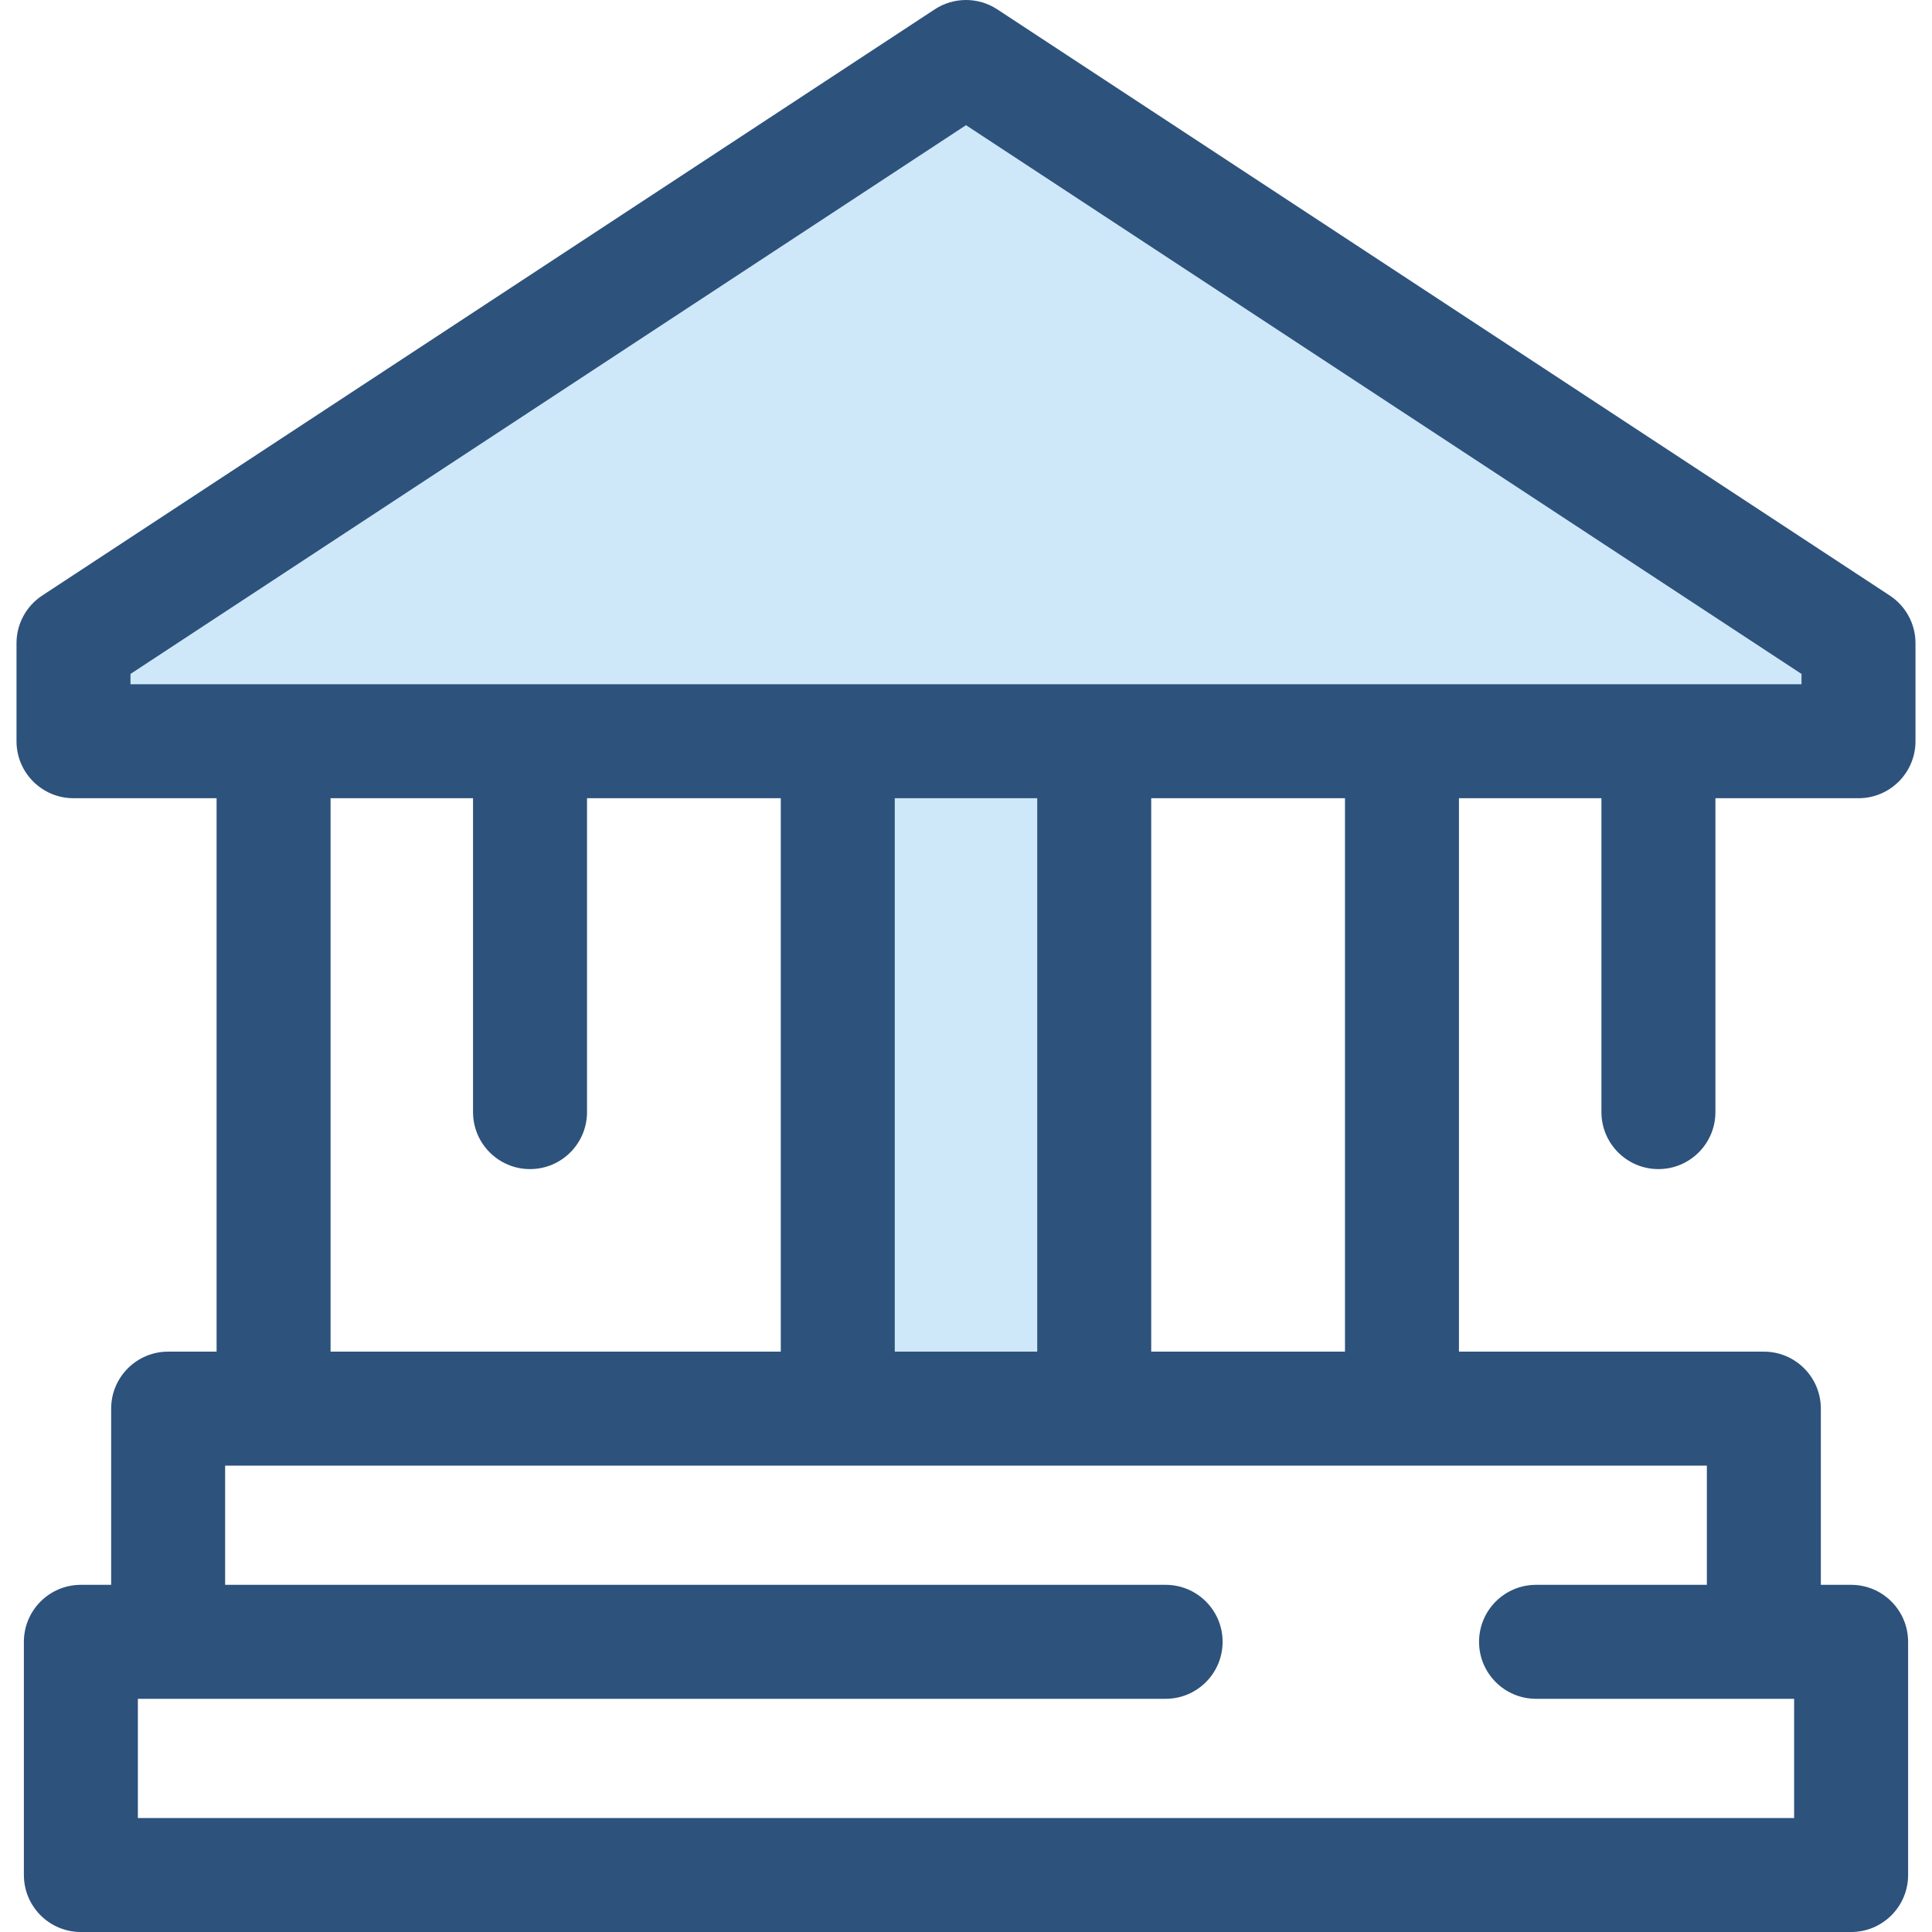 <?xml version="1.0" encoding="iso-8859-1"?>
<!-- Uploaded to: SVG Repo, www.svgrepo.com, Generator: SVG Repo Mixer Tools -->
<svg version="1.1" id="Layer_1" xmlns="http://www.w3.org/2000/svg" xmlns:xlink="http://www.w3.org/1999/xlink" 
	 viewBox="0 0 511.998 511.998" xml:space="preserve">
<g>
	<polygon style="fill:#CEE8FA;" points="255.999,15.104 19.477,170.45 19.477,196.433 492.521,196.433 492.521,170.45 	"/>
	<rect x="222.01" y="196.427" style="fill:#CEE8FA;" width="67.963" height="176.869"/>
</g>
<path style="fill:#2D527C;" d="M439.498,309.82c8.34,0,15.103-6.763,15.103-15.103v-83.182h37.92c8.34,0,15.103-6.763,15.103-15.103
	V170.45c0-5.087-2.56-9.832-6.813-12.623L264.29,2.48c-5.034-3.306-11.548-3.306-16.583,0L11.186,157.825
	c-4.251,2.793-6.811,7.536-6.811,12.623v25.983c0,8.34,6.762,15.103,15.103,15.103h37.92v146.662H44.56
	c-8.341,0-15.103,6.763-15.103,15.103v46.695h-8.024c-8.341,0-15.103,6.763-15.103,15.103v61.799c0,8.34,6.762,15.103,15.103,15.103
	h469.131c8.34,0,15.103-6.763,15.103-15.103v-61.799c0-8.34-6.763-15.103-15.103-15.103h-8.024v-46.695
	c0-8.34-6.763-15.103-15.103-15.103h-80.8V211.534h37.757v83.182C424.395,303.058,431.157,309.82,439.498,309.82z M34.58,178.599
	L255.999,33.171l221.419,145.428v2.731H289.98h-67.963H34.58V178.599z M274.878,358.197h-37.757V211.535h37.757V358.197z
	 M87.603,211.535h37.757v83.182c0,8.34,6.762,15.103,15.103,15.103s15.103-6.763,15.103-15.103v-83.182h51.35v146.662H87.603
	C87.603,358.197,87.603,211.535,87.603,211.535z M452.335,419.995h-45.268c-8.34,0-15.103,6.763-15.103,15.103
	c0,8.34,6.763,15.103,15.103,15.103h68.393v31.594H36.536V450.2H308.9c8.34,0,15.103-6.763,15.103-15.103
	c0-8.34-6.763-15.103-15.103-15.103H59.663v-31.592h392.673V419.995z M356.433,358.197h-51.35V211.535h51.35V358.197z"/>
</svg>